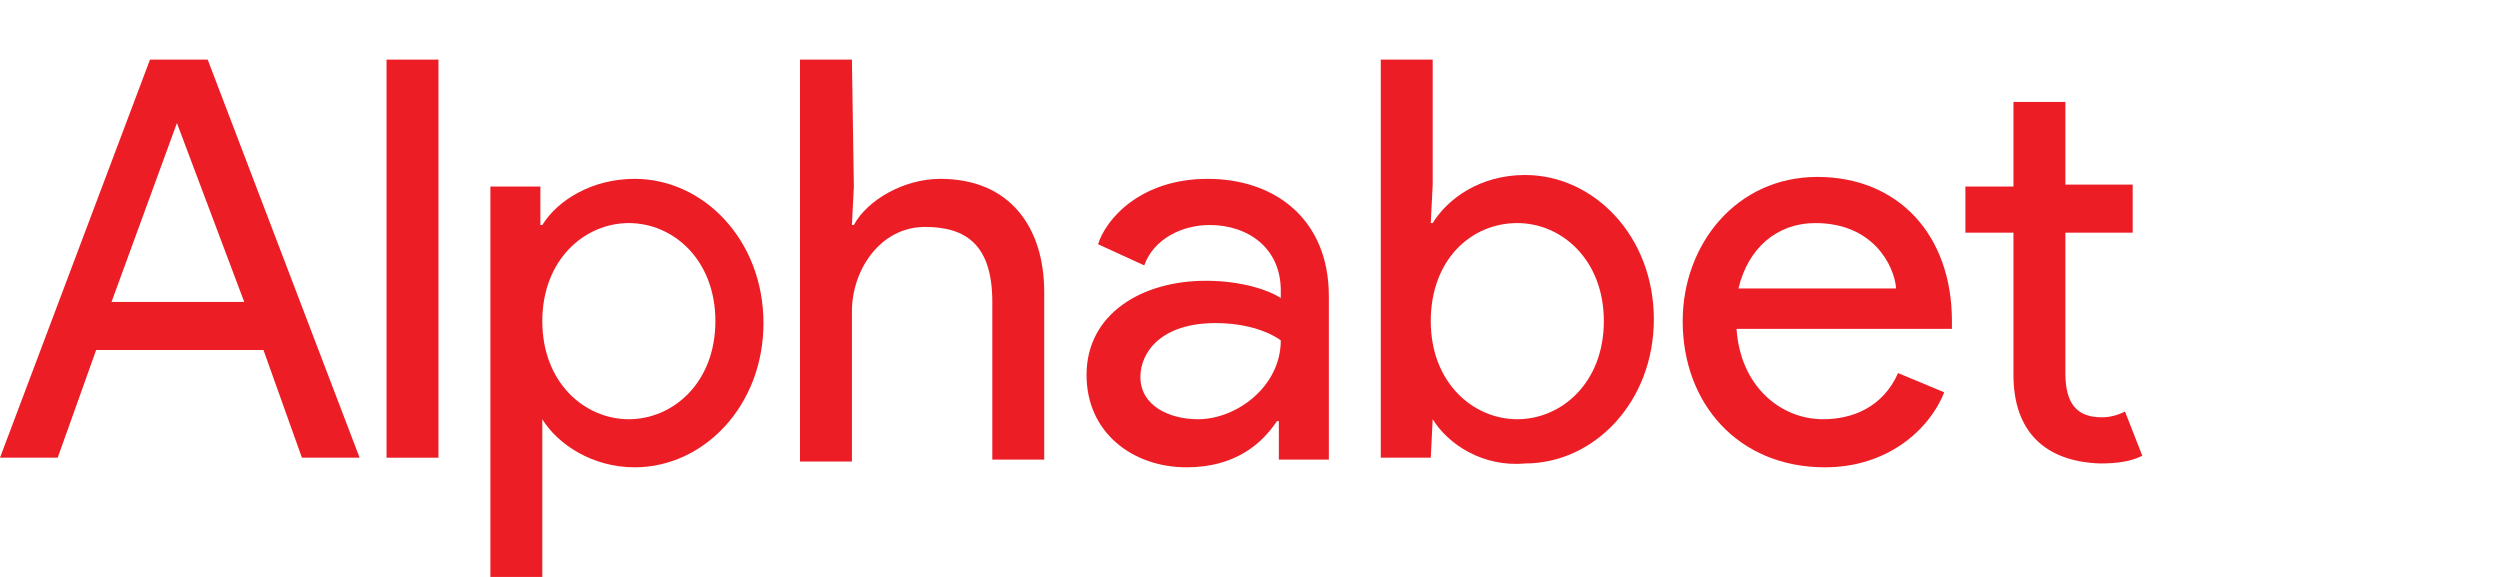 <svg version="1.1" id="Layer_1" xmlns="http://www.w3.org/2000/svg" x="0" y="0" viewBox="0 0 130 30" xml:space="preserve"><style>.st0{fill:#ec1d25}</style><g id="XMLID_20_"><path id="XMLID_16_" class="st0" d="M9.2 6.4l3.5 9.3H5.8l3.4-9.3zM7.8 3.1L0 23.8h3l2-5.6h8.7l2 5.6h3L10.8 3.1h-3z"/><path id="XMLID_15_" class="st0" d="M20.1 3.1h2.7v20.7h-2.7z"/><g id="XMLID_19_"><path id="XMLID_12_" class="st0" d="M28.2 21.8V30h-2.7V9.7h2.6v2h.1c.8-1.3 2.6-2.4 4.8-2.4 3.6 0 6.7 3.2 6.7 7.5s-3.1 7.5-6.7 7.5c-2.2 0-4-1.2-4.8-2.5m9-5.1c0-3.2-2.2-5.1-4.5-5.1s-4.5 1.9-4.5 5.1 2.2 5.1 4.5 5.1 4.5-1.9 4.5-5.1"/><path id="XMLID_11_" class="st0" d="M44.4 9.7l-.1 2h.1c.7-1.3 2.6-2.4 4.5-2.4 3.6 0 5.4 2.5 5.4 5.9v8.7h-2.7v-8.2c0-3-1.4-3.9-3.5-3.9-2.3 0-3.8 2.2-3.8 4.4V24h-2.7V3.1h2.7l.1 6.6z"/><path id="XMLID_8_" class="st0" d="M56.5 19.5c0-3.2 2.9-4.9 6.2-4.9 1.9 0 3.3.5 3.9.9v-.4c0-2.2-1.7-3.4-3.7-3.4-1.4 0-2.9.7-3.4 2.1l-2.4-1.1c.4-1.3 2.2-3.4 5.7-3.4s6.3 2.1 6.3 6.1v8.5h-2.6v-2h-.1c-.8 1.2-2.2 2.4-4.7 2.4-2.8 0-5.2-1.8-5.2-4.8m10.1-1.8s-1.1-.9-3.4-.9c-2.8 0-3.9 1.5-3.9 2.8 0 1.5 1.5 2.2 3 2.2 2 0 4.3-1.7 4.3-4.1"/><path id="XMLID_5_" class="st0" d="M74.5 21.8l-.1 2h-2.6V3.1h2.7v6.5l-.1 2h.1c.8-1.3 2.5-2.5 4.8-2.5 3.6 0 6.7 3.2 6.7 7.5s-3.1 7.5-6.7 7.5c-2.2.2-4-1-4.8-2.3m8.9-5.1c0-3.2-2.2-5.1-4.5-5.1-2.4 0-4.5 1.9-4.5 5.1s2.2 5.1 4.5 5.1 4.5-1.9 4.5-5.1"/><path id="XMLID_2_" class="st0" d="M87.5 16.7c0-4 2.8-7.5 7-7.5s7 3 7 7.5v.4H90.3c.2 3 2.3 4.7 4.5 4.7 1.5 0 3.1-.6 3.9-2.4l2.4 1c-.8 2-3 3.9-6.2 3.9-4.5 0-7.4-3.3-7.4-7.6m6.9-5.1c-2 0-3.5 1.3-4 3.4h8.2c-.1-1.2-1.2-3.4-4.2-3.4"/><path id="XMLID_1_" class="st0" d="M104.7 19.5v-7.4h-2.5V9.7h2.5V5.3h2.7v4.3h3.5v2.5h-3.5v7.3c0 1.6.6 2.3 1.9 2.3.4 0 .8-.1 1.2-.3l.9 2.3c-.6.3-1.3.4-2.2.4-2.9-.1-4.5-1.7-4.5-4.6"/></g></g></svg>